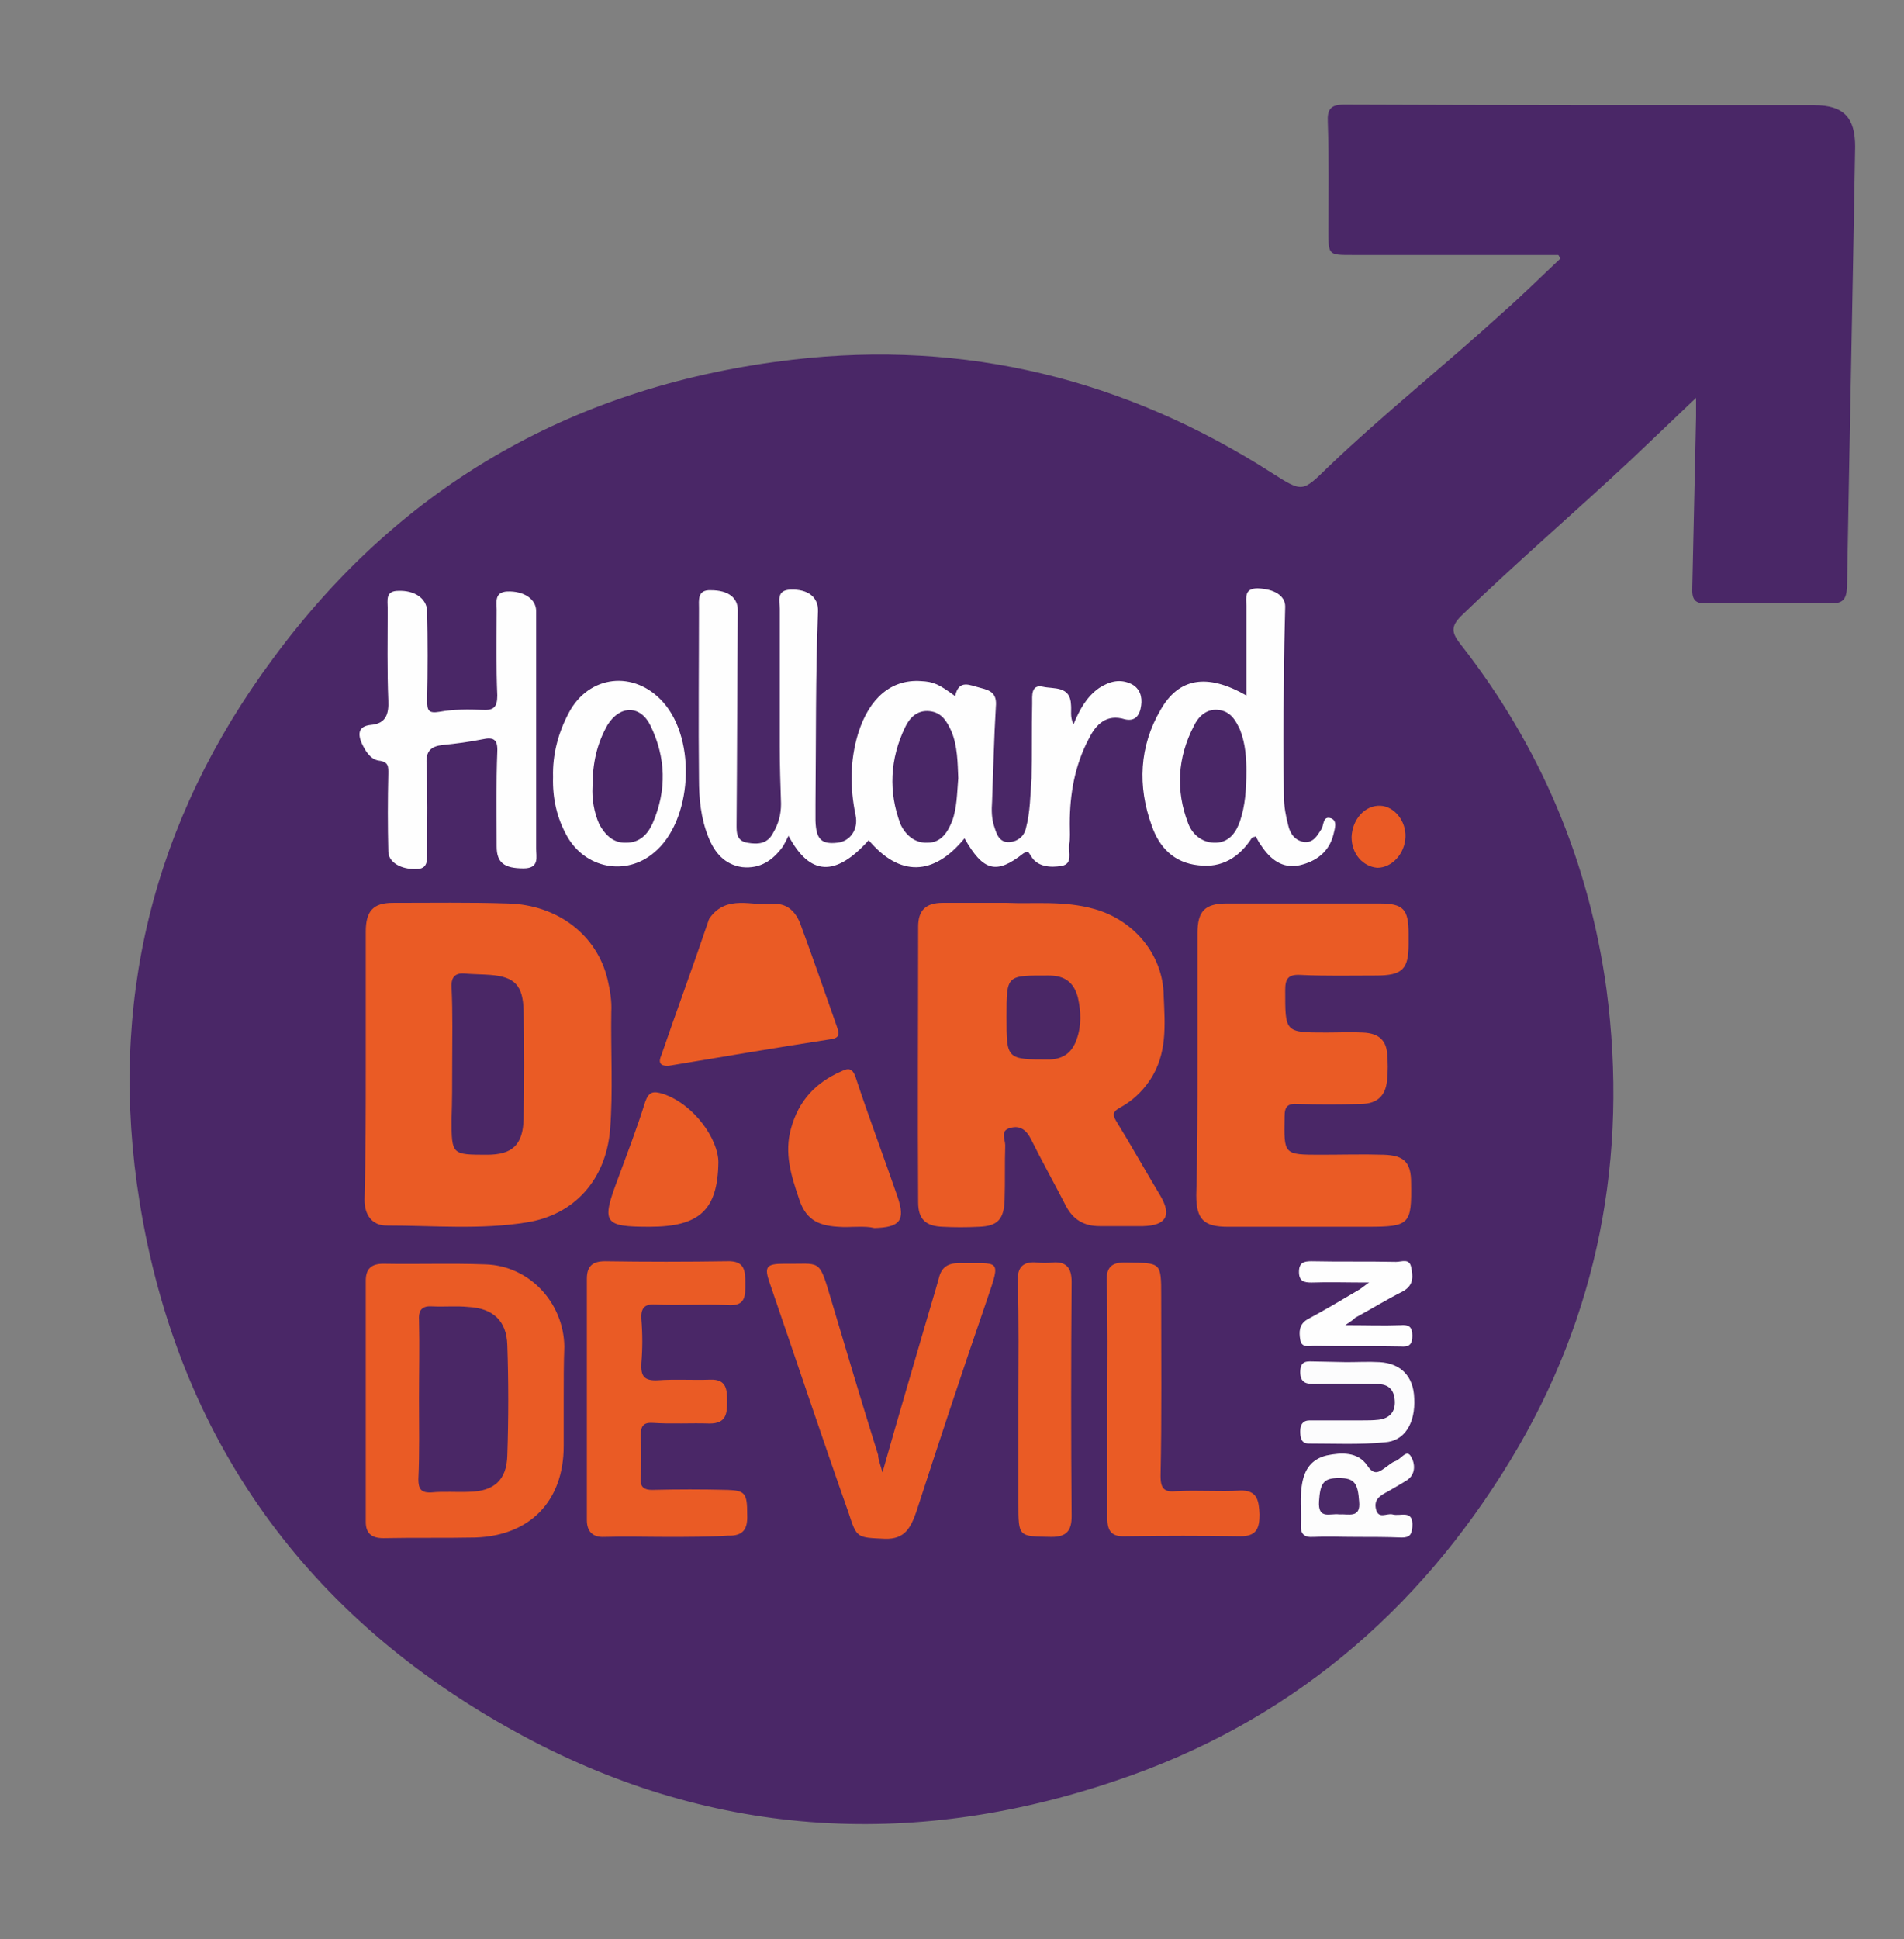 <?xml version="1.0" encoding="utf-8" standalone="no"?>
<!-- Generator: Adobe Illustrator 28.0.0, SVG Export Plug-In . SVG Version: 6.00 Build 0)  --><svg xmlns="http://www.w3.org/2000/svg" xmlns:xlink="http://www.w3.org/1999/xlink" id="Layer_1" style="enable-background:new 0 0 304 309.5;" version="1.1" viewBox="0 0 304 309.5" x="0px" xml:space="preserve" y="0px">
<rect x="0" y="0" width="304" height="309.5" fill="#808080" stroke="none"/>
<style type="text/css">
	.st0{fill:#4A2767;}
	.st1{fill:#EA5B25;}
	.st2{fill:#FEFEFE;}
	.st3{fill:#FDFDFD;}
	.st4{fill:#FCFCFD;}
	.st5{fill:#EA5A25;}
	.st6{fill:#4A2766;}
	.st7{fill:#4B2968;}
</style>
<path class="st0" d="M248.8,40.7c-11,0-21.9,0-32.9,0c-3.8,0-3.8,0-3.8-3.8c0-5.8,0.1-11.6-0.1-17.4c-0.1-2,0.4-2.8,2.6-2.8  c25.1,0.1,50,0.1,75.1,0.1c4.7,0,6.5,2,6.5,6.6c-0.4,23.5-0.9,46.9-1.3,70.3c-0.1,1.9-0.6,2.6-2.5,2.6c-6.6-0.1-13.2-0.1-19.8,0  c-2,0.1-2.5-0.6-2.4-2.6c0.2-9,0.4-18,0.6-27.2c0-0.9,0-1.7,0-3c-3.7,3.5-7,6.7-10.4,9.9c-9,8.4-18.3,16.4-27.1,24.9  c-1.7,1.7-1.5,2.7-0.2,4.4c12.8,16.3,20.6,34.8,23.4,55.2c3.5,26.7-1.3,52-15.3,75.1c-14.8,24.4-35.6,42-63,51.2  c-33,11.2-65.4,9-95.9-7.8c-33.3-18.3-53.9-46.7-60-84.5c-5.1-31.6,2-60.8,21.3-86.8c20.7-28.1,48.7-43.7,83-47.7  c27.5-3.2,53.1,3.1,76.5,18.1c4.9,3.1,4.8,3.1,9-1C221,66,230.7,58.3,239.8,50c3.2-2.8,6.2-5.8,9.3-8.7  C249,41,248.9,40.8,248.8,40.7L248.8,40.7z"/>
<path class="st1" d="M160.8,144.1c4.3,0.2,9.1-0.4,14,1c6.3,1.8,10.9,7.3,11,13.8c0.2,4.7,0.6,9.3-2.2,13.5  c-1.3,1.9-2.8,3.3-4.8,4.4c-1.1,0.6-1.2,1.1-0.6,2.1c2.4,3.9,4.7,8,7.1,12c1.8,3.1,0.9,4.7-2.8,4.8c-2.3,0-4.6,0-6.9,0  c-2.5,0-4.3-1-5.5-3.4c-1.8-3.5-3.7-6.9-5.5-10.5c-0.7-1.4-1.7-2.2-3.2-1.8c-1.8,0.4-0.9,1.8-0.9,2.8c-0.1,2.9,0,5.8-0.1,8.7  c-0.1,3.1-1.1,4.2-4.1,4.3c-2,0.1-3.9,0.1-5.8,0c-2.7-0.1-3.9-1.2-3.9-3.9c-0.1-14.7,0-29.3,0-44c0-2.6,1.2-3.8,3.9-3.8  C153.9,144.1,157,144.1,160.8,144.1z"/>
<path class="st1" d="M58.4,170c0-7.1,0-14.3,0-21.3c0-3.3,1.2-4.6,4.3-4.6c6.1,0,12.3-0.1,18.4,0.1c7.9,0.2,14.2,5,15.9,12.1  c0.4,1.7,0.7,3.5,0.6,5.2c-0.1,6.3,0.3,12.7-0.2,18.9c-0.7,7.9-5.7,13.5-13.3,14.7c-7.4,1.2-14.9,0.5-22.4,0.5  c-2.3,0-3.5-1.7-3.5-4.1C58.4,184.4,58.4,177.2,58.4,170L58.4,170z"/>
<path class="st1" d="M191.2,169.7c0-6.9,0-13.9,0-20.8c0-3.5,1.2-4.7,4.7-4.7h24.3c3.9,0,4.7,0.9,4.7,4.9v1.6c0,4-1,5-5.2,5  c-4.1,0-8,0.1-12.1-0.1c-1.9-0.1-2.4,0.6-2.4,2.4c0,6.8-0.1,6.8,6.6,6.8c2,0,3.9-0.1,5.8,0c2.6,0.1,3.9,1.3,3.9,3.9  c0.1,1,0.1,2.1,0,3.2c-0.1,2.8-1.4,4.3-4.3,4.3c-3.3,0.1-6.7,0.1-10,0c-1.6-0.1-2.1,0.4-2.1,2c-0.1,6.1-0.2,6.1,5.8,6.1  c3.3,0,6.7-0.1,10,0c3.3,0.1,4.4,1.2,4.4,4.5c0.1,6.6-0.2,7-6.9,7c-7.5,0-14.9,0-22.4,0c-3.8,0-5-1.2-5-5  C191.2,183.7,191.2,176.7,191.2,169.7z"/>
<path class="st2" d="M154,133.8c-5,6.1-10.4,6.1-15.3,0.3c-5.3,5.9-9.4,5.7-12.8-0.7c-0.3,0.6-0.6,1.2-0.9,1.7  c-1.6,2.2-3.6,3.6-6.5,3.3c-2.8-0.4-4.4-2.3-5.4-4.8c-1.2-3-1.5-6.1-1.5-9.3c-0.1-9.1,0-18,0-27.2c0-1.3-0.3-3,1.9-2.9  c2.8,0,4.3,1.2,4.3,3.2c-0.1,11.4-0.1,22.9-0.2,34.3c0,1.2,0,2.5,1.7,2.8c1.7,0.3,3.2,0.2,4.1-1.5c0.9-1.5,1.3-3,1.3-4.7  c-0.1-3.1-0.2-6.1-0.2-9.2c0-7.3,0-14.6,0-21.9c0-1.3-0.6-3,1.7-3.1c2.8-0.1,4.5,1.2,4.4,3.5c-0.4,10.2-0.3,20.6-0.4,30.8v2.6  c0.1,2.9,0.9,3.8,3.5,3.5c2-0.2,3.4-2.1,2.9-4.4c-0.9-4.4-0.9-8.7,0.4-13c1.8-5.8,5.4-8.7,10-8.4c2.1,0.1,2.9,0.5,5.5,2.4  c0.6-2.8,2.4-1.7,4.1-1.3c1.6,0.4,2.6,0.9,2.4,3c-0.3,5-0.4,10-0.6,15.1c-0.1,1.4-0.1,2.8,0.4,4.2c0.4,1.3,0.9,2.4,2.4,2.3  c1.3-0.1,2.3-0.9,2.6-2.2c0.7-2.6,0.7-5.4,0.9-8c0.1-3.9,0-7.9,0.1-11.9c0-1.3-0.2-3.1,1.7-2.7c1.7,0.4,4.4-0.2,4.5,2.9  c0.1,0.9-0.2,1.9,0.4,3.1c1-2.4,2.1-4.4,4.1-5.8c1.7-1.1,3.4-1.5,5.2-0.6c1.3,0.7,1.7,2,1.5,3.4c-0.2,1.5-0.9,2.6-2.6,2.2  c-2.9-0.9-4.6,0.8-5.7,3c-2.3,4.3-3.1,8.9-3.1,13.7c0,1.2,0.1,2.3-0.1,3.4c-0.1,1.2,0.6,3-1.2,3.3c-1.7,0.3-3.9,0.2-4.9-1.6  c-0.5-0.8-0.5-0.8-1.2-0.4C159.1,139.6,157,139.1,154,133.8L154,133.8z"/>
<path class="st1" d="M90,223.4v7.4c0,8.8-5.4,14.3-14.1,14.6c-4.9,0.1-9.8,0-14.7,0.1c-1.9,0-2.8-0.8-2.8-2.6c0-12.8,0-25.6,0-38.5  c0-1.9,0.9-2.7,2.8-2.7c5.4,0.1,10.9-0.1,16.3,0.1c7,0.2,12.5,6.1,12.6,13.1C90,217.6,90,220.5,90,223.4L90,223.4z"/>
<path class="st1" d="M106.5,245.3c-3.3,0-6.7-0.1-10,0c-1.9,0.1-2.8-0.9-2.8-2.7c0-12.8,0-25.6,0-38.5c0-2,0.9-2.8,2.9-2.8  c6.5,0.1,13,0.1,19.5,0c2.8-0.1,2.9,1.5,2.9,3.5c0,2,0.1,3.7-2.8,3.5c-3.9-0.2-7.7,0.1-11.6-0.1c-1.7-0.1-2.3,0.6-2.2,2.3  c0.2,2.4,0.2,4.7,0,7.1c-0.1,2,0.4,2.8,2.6,2.7c2.8-0.2,5.6,0,8.4-0.1c2.6-0.1,2.7,1.6,2.7,3.5c0,2-0.2,3.5-2.8,3.5  c-3-0.1-6,0.1-9-0.1c-1.5-0.1-2,0.4-2,2c0.1,2.3,0.1,4.6,0,6.9c-0.1,1.4,0.6,1.8,1.8,1.8c4.1-0.1,8-0.1,12.1,0  c2.8,0.1,3.1,0.6,3.1,3.9c0.1,2.2-0.5,3.5-3.1,3.4C113.2,245.3,109.9,245.3,106.5,245.3L106.5,245.3z"/>
<path class="st1" d="M140.9,235c2.4-8.5,4.8-16.6,7.1-24.5c0.6-2.1,1.3-4.3,1.9-6.5c0.4-1.7,1.4-2.4,3.2-2.4  c6.5,0.1,6.8-0.9,4.5,5.8c-3.9,11.3-7.6,22.5-11.3,33.9c-0.9,2.5-1.8,4.4-5,4.3c-4.5-0.2-4.5-0.1-5.8-4.1  c-4.3-12.2-8.4-24.5-12.6-36.7c-0.9-2.6-0.6-3.1,2.3-3.1c5.8,0.1,5.5-1,7.4,5.4c2.5,8.4,5,16.8,7.6,25.1  C140.2,232.8,140.5,233.6,140.9,235L140.9,235z"/>
<path class="st2" d="M85.6,116.6v18.8c0,1.3,0.6,3.2-2,3.2c-3.1,0-4.3-0.9-4.3-3.5c0-5-0.1-10,0.1-15.1c0.1-2-0.6-2.4-2.4-2  c-2,0.4-4.2,0.7-6.3,0.9c-1.8,0.2-2.7,0.9-2.6,2.9c0.2,4.7,0.1,9.5,0.1,14.3c0,1.2,0.1,2.6-1.7,2.6c-2.5,0.1-4.5-1.1-4.5-2.8  c-0.1-4.1-0.1-8.2,0-12.4c0-1.1,0.1-1.9-1.5-2.1c-1.4-0.2-2.2-1.6-2.8-2.9c-0.6-1.5-0.4-2.6,1.5-2.8c2.4-0.2,2.9-1.7,2.8-3.9  c-0.2-4.9-0.1-9.8-0.1-14.7c0-1.3-0.4-2.8,1.7-2.8c2.6-0.1,4.5,1.2,4.6,3.2c0.1,4.7,0.1,9.5,0,14.3c0,1.6,0.2,2.1,2,1.8  c2.2-0.4,4.6-0.4,6.8-0.3c1.8,0.1,2.4-0.4,2.4-2.3c-0.2-4.6-0.1-9.1-0.1-13.7c0-1.2-0.4-2.8,1.7-2.9c2.6-0.1,4.6,1.2,4.6,3.1  C85.6,103.6,85.6,110.2,85.6,116.6L85.6,116.6z"/>
<path class="st2" d="M199,111c0-5,0-9.6,0-14.3c0-1.3-0.4-2.8,1.8-2.8c2.7,0.1,4.4,1.2,4.4,2.9c-0.1,3.9-0.2,7.9-0.2,11.9  c-0.1,6.1-0.1,12.3,0,18.4c0,1.6,0.3,3.2,0.7,4.7c0.3,1.3,1.1,2.4,2.6,2.6c1.4,0.1,2-1,2.7-2.1c0.4-0.7,0.2-2.1,1.5-1.7  c1.1,0.4,0.6,1.7,0.4,2.6c-0.7,2.8-2.8,4.3-5.4,4.9c-2.8,0.6-4.7-1-6.1-3.1c-0.4-0.5-0.6-1-0.9-1.5c-0.2,0.1-0.5,0.1-0.6,0.2  c-2,3.1-4.8,4.9-8.6,4.4c-3.8-0.4-6.2-2.8-7.4-6.3c-2.3-6.3-2-12.7,1.4-18.5C188.2,108.2,192.7,107.4,199,111z"/>
<g>
	<path class="st1" d="M106.8,170.1c-1.5,0.1-1.7-0.6-1.2-1.7c2.4-7,5-14,7.4-21.1c0.1-0.3,0.2-0.7,0.4-0.9c2.7-3.6,6.6-1.8,10.1-2.1   c2.2-0.2,3.6,1.3,4.3,3.2c2,5.4,3.9,10.9,5.8,16.3c0.4,1.2,0.6,1.9-1.2,2.1C123.9,167.2,115.3,168.7,106.8,170.1z"/>
	<path class="st1" d="M176.8,223.4c0-6.2,0.1-12.5-0.1-18.7c-0.1-2.3,0.6-3.3,3.2-3.2c5.5,0.1,5.5-0.1,5.5,5.4   c0,9.5,0.1,19.2-0.1,28.7c0,2,0.6,2.6,2.5,2.4c3.4-0.2,6.9,0.1,10.2-0.1c2.8-0.1,3,1.7,3.1,3.8c0,2.1-0.4,3.5-3,3.5   c-6.1-0.1-12.3-0.1-18.4,0c-2.2,0.1-2.9-0.8-2.9-2.9C176.8,236.1,176.8,229.8,176.8,223.4L176.8,223.4z"/>
	<path class="st1" d="M162.6,223.3c0-6.2,0.1-12.5-0.1-18.8c-0.1-2.3,0.9-3.2,3.1-3c0.8,0.1,1.6,0.1,2.4,0c2.3-0.2,3.1,0.9,3.1,3.1   c-0.1,12.5-0.1,24.9,0,37.4c0,2.3-0.8,3.3-3.2,3.3c-5.3-0.1-5.3,0.1-5.3-5.4C162.6,234.5,162.6,228.8,162.6,223.3L162.6,223.3z"/>
	<path class="st1" d="M137.2,195.8c-1.2,0-2.3,0.1-3.4,0c-3.5-0.2-5.3-1.4-6.3-4.7c-1.2-3.5-2.3-7.1-1.2-11c1.2-4.4,3.9-7.3,8-9.1   c1.2-0.6,1.8-0.5,2.3,0.9c2.1,6.4,4.5,12.7,6.7,19.1c1.3,3.8,0.4,4.9-3.7,5C138.8,195.8,138,195.8,137.2,195.8L137.2,195.8z"/>
</g>
<path class="st2" d="M88.3,124c-0.1-3.5,0.8-7,2.5-10.2c3.2-6.1,10.5-6.9,15.1-1.7c5.4,6.1,4.6,19-1.5,24c-4.5,3.8-11,2.5-13.9-2.7  C88.9,130.5,88.2,127.4,88.3,124z"/>
<path class="st1" d="M103.7,195.8c-7.3,0-7.7-0.6-5.1-7.5c1.5-4.1,3.1-8.2,4.4-12.4c0.6-1.7,1.3-1.8,2.9-1.3c5,1.7,8.8,7.3,8.8,10.9  C114.6,193.2,111.6,195.8,103.7,195.8L103.7,195.8z"/>
<path class="st2" d="M214.8,211.5c3.3,0,6.1,0.1,8.8,0c1.3-0.1,1.9,0.2,1.9,1.7s-0.6,1.8-1.9,1.7c-4.6-0.1-9.1,0-13.7-0.1  c-0.9,0-2.1,0.4-2.3-1c-0.2-1.2-0.2-2.4,1.1-3.2c2.8-1.5,5.5-3.1,8.2-4.7c0.4-0.2,0.8-0.6,1.7-1.2c-3.5,0-6.4-0.1-9.2,0  c-1.2,0-2-0.2-2-1.7s0.8-1.7,2-1.7c4.5,0.1,9,0,13.5,0.1c0.9,0,2.1-0.6,2.4,0.8s0.5,2.9-1.3,3.9c-2.6,1.3-5,2.8-7.6,4.2  C216.1,210.6,215.7,210.9,214.8,211.5z"/>
<path class="st3" d="M216.5,245.3c-2.3,0-4.6-0.1-6.8,0c-1.4,0.1-2.1-0.4-2-2c0.1-2.1-0.2-4.4,0.2-6.5c0.4-2.3,1.5-3.9,3.9-4.5  c2.4-0.5,5-0.6,6.5,1.6c1,1.5,1.7,1.2,2.8,0.4c0.6-0.4,1.1-0.9,1.7-1.1c0.9-0.3,1.8-2,2.5-0.7c0.6,1,0.9,2.9-0.9,3.9  c-1,0.6-2,1.2-2.9,1.7c-1.1,0.6-2.2,1.2-1.8,2.8c0.4,1.6,1.7,0.6,2.6,0.8c1.3,0.4,3.4-0.9,3.2,2c-0.1,1.2-0.4,1.7-1.7,1.7  C221.4,245.3,219,245.3,216.5,245.3L216.5,245.3z"/>
<path class="st4" d="M215,217.4c1.7,0,3.5-0.1,5.3,0c3.3,0.2,5.4,2.2,5.5,5.8c0.2,3.9-1.5,6.8-4.7,7c-4,0.4-8,0.2-12.1,0.2  c-1.3,0-1.4-1-1.4-2c0-1,0.4-1.7,1.5-1.7h8.4c0.9,0,1.7,0,2.6-0.1c1.7-0.2,2.7-1.2,2.6-3c-0.1-1.8-1-2.7-2.8-2.7  c-3.3,0-6.6-0.1-9.9,0c-1.3,0-2.4-0.1-2.4-1.9c0-2,1.2-1.7,2.4-1.7L215,217.4z"/>
<path class="st5" d="M215.8,133.6c0.1-2.8,2.1-5.1,4.6-5c2.2,0.1,4.1,2.4,4,5c-0.1,2.6-2.1,4.9-4.5,4.9  C217.6,138.3,215.8,136.3,215.8,133.6L215.8,133.6z"/>
<path class="st6" d="M160.7,162.3c0-6.8,0-6.6,6.8-6.6c2.6,0,4,1.2,4.6,3.5c0.5,2.2,0.6,4.5-0.2,6.7c-0.7,2-2,3.1-4.3,3.2  C160.7,169.1,160.7,169.1,160.7,162.3L160.7,162.3z"/>
<path class="st6" d="M72.2,170c0-4.1,0.1-8.2-0.1-12.4c-0.1-1.7,0.6-2.4,2.3-2.2c1.3,0.1,2.6,0.1,3.9,0.2c3.9,0.3,5.2,1.7,5.3,5.7  c0.1,5.8,0.1,11.6,0,17.3c-0.1,4.1-1.8,5.7-5.8,5.7c-5.7,0-5.7,0-5.7-5.7C72.2,175.7,72.2,172.9,72.2,170z"/>
<path class="st0" d="M153,124.2c-0.2,2.4-0.2,4.8-1,6.9c-0.7,1.7-1.7,3.4-3.9,3.4c-2,0.1-3.5-1.2-4.3-2.9c-2-5.2-1.7-10.5,0.7-15.5  c0.7-1.5,1.9-2.8,3.9-2.6c2,0.2,2.8,1.7,3.5,3.2C152.9,119.1,152.9,121.8,153,124.2L153,124.2z"/>
<path class="st6" d="M66.9,223.3c0-4.3,0.1-8.4,0-12.7c-0.1-1.6,0.6-2.2,2.1-2.1c2,0.1,3.9-0.1,5.8,0.1c3.9,0.2,6.1,2.2,6.2,6.1  c0.2,5.8,0.2,11.7,0,17.6c-0.1,3.9-2.1,5.7-6,5.8c-2,0.1-4.1-0.1-6.1,0.1c-1.7,0.1-2.1-0.6-2.1-2.1C67,231.7,66.9,227.5,66.9,223.3  L66.9,223.3z"/>
<path class="st0" d="M199,123c0,3.1-0.2,5.6-1,8c-0.6,1.8-1.7,3.4-3.8,3.5c-2.1,0.1-3.8-1.2-4.5-3.1c-2-5.2-1.7-10.5,0.9-15.5  c0.7-1.5,2-2.8,3.9-2.6c2,0.2,2.8,1.7,3.5,3.2C198.9,118.8,199,121.2,199,123z"/>
<path class="st0" d="M94.6,125.6c0-3.8,0.7-6.9,2.4-9.9c2-3.2,5.3-3.2,6.9,0.2c2.4,5,2.6,10.2,0.3,15.5c-0.8,1.8-2.1,3.1-4.2,3.1  c-2.1,0.1-3.4-1.3-4.3-2.9C94.8,129.6,94.5,127.4,94.6,125.6z"/>
<path class="st7" d="M213.8,241.7c-1.4-0.2-3.4,0.9-3.2-2.1c0.2-2.9,0.7-3.7,3.2-3.7s3,0.9,3.2,3.7  C217.3,242.4,215.3,241.6,213.8,241.7z"/>
</svg>
